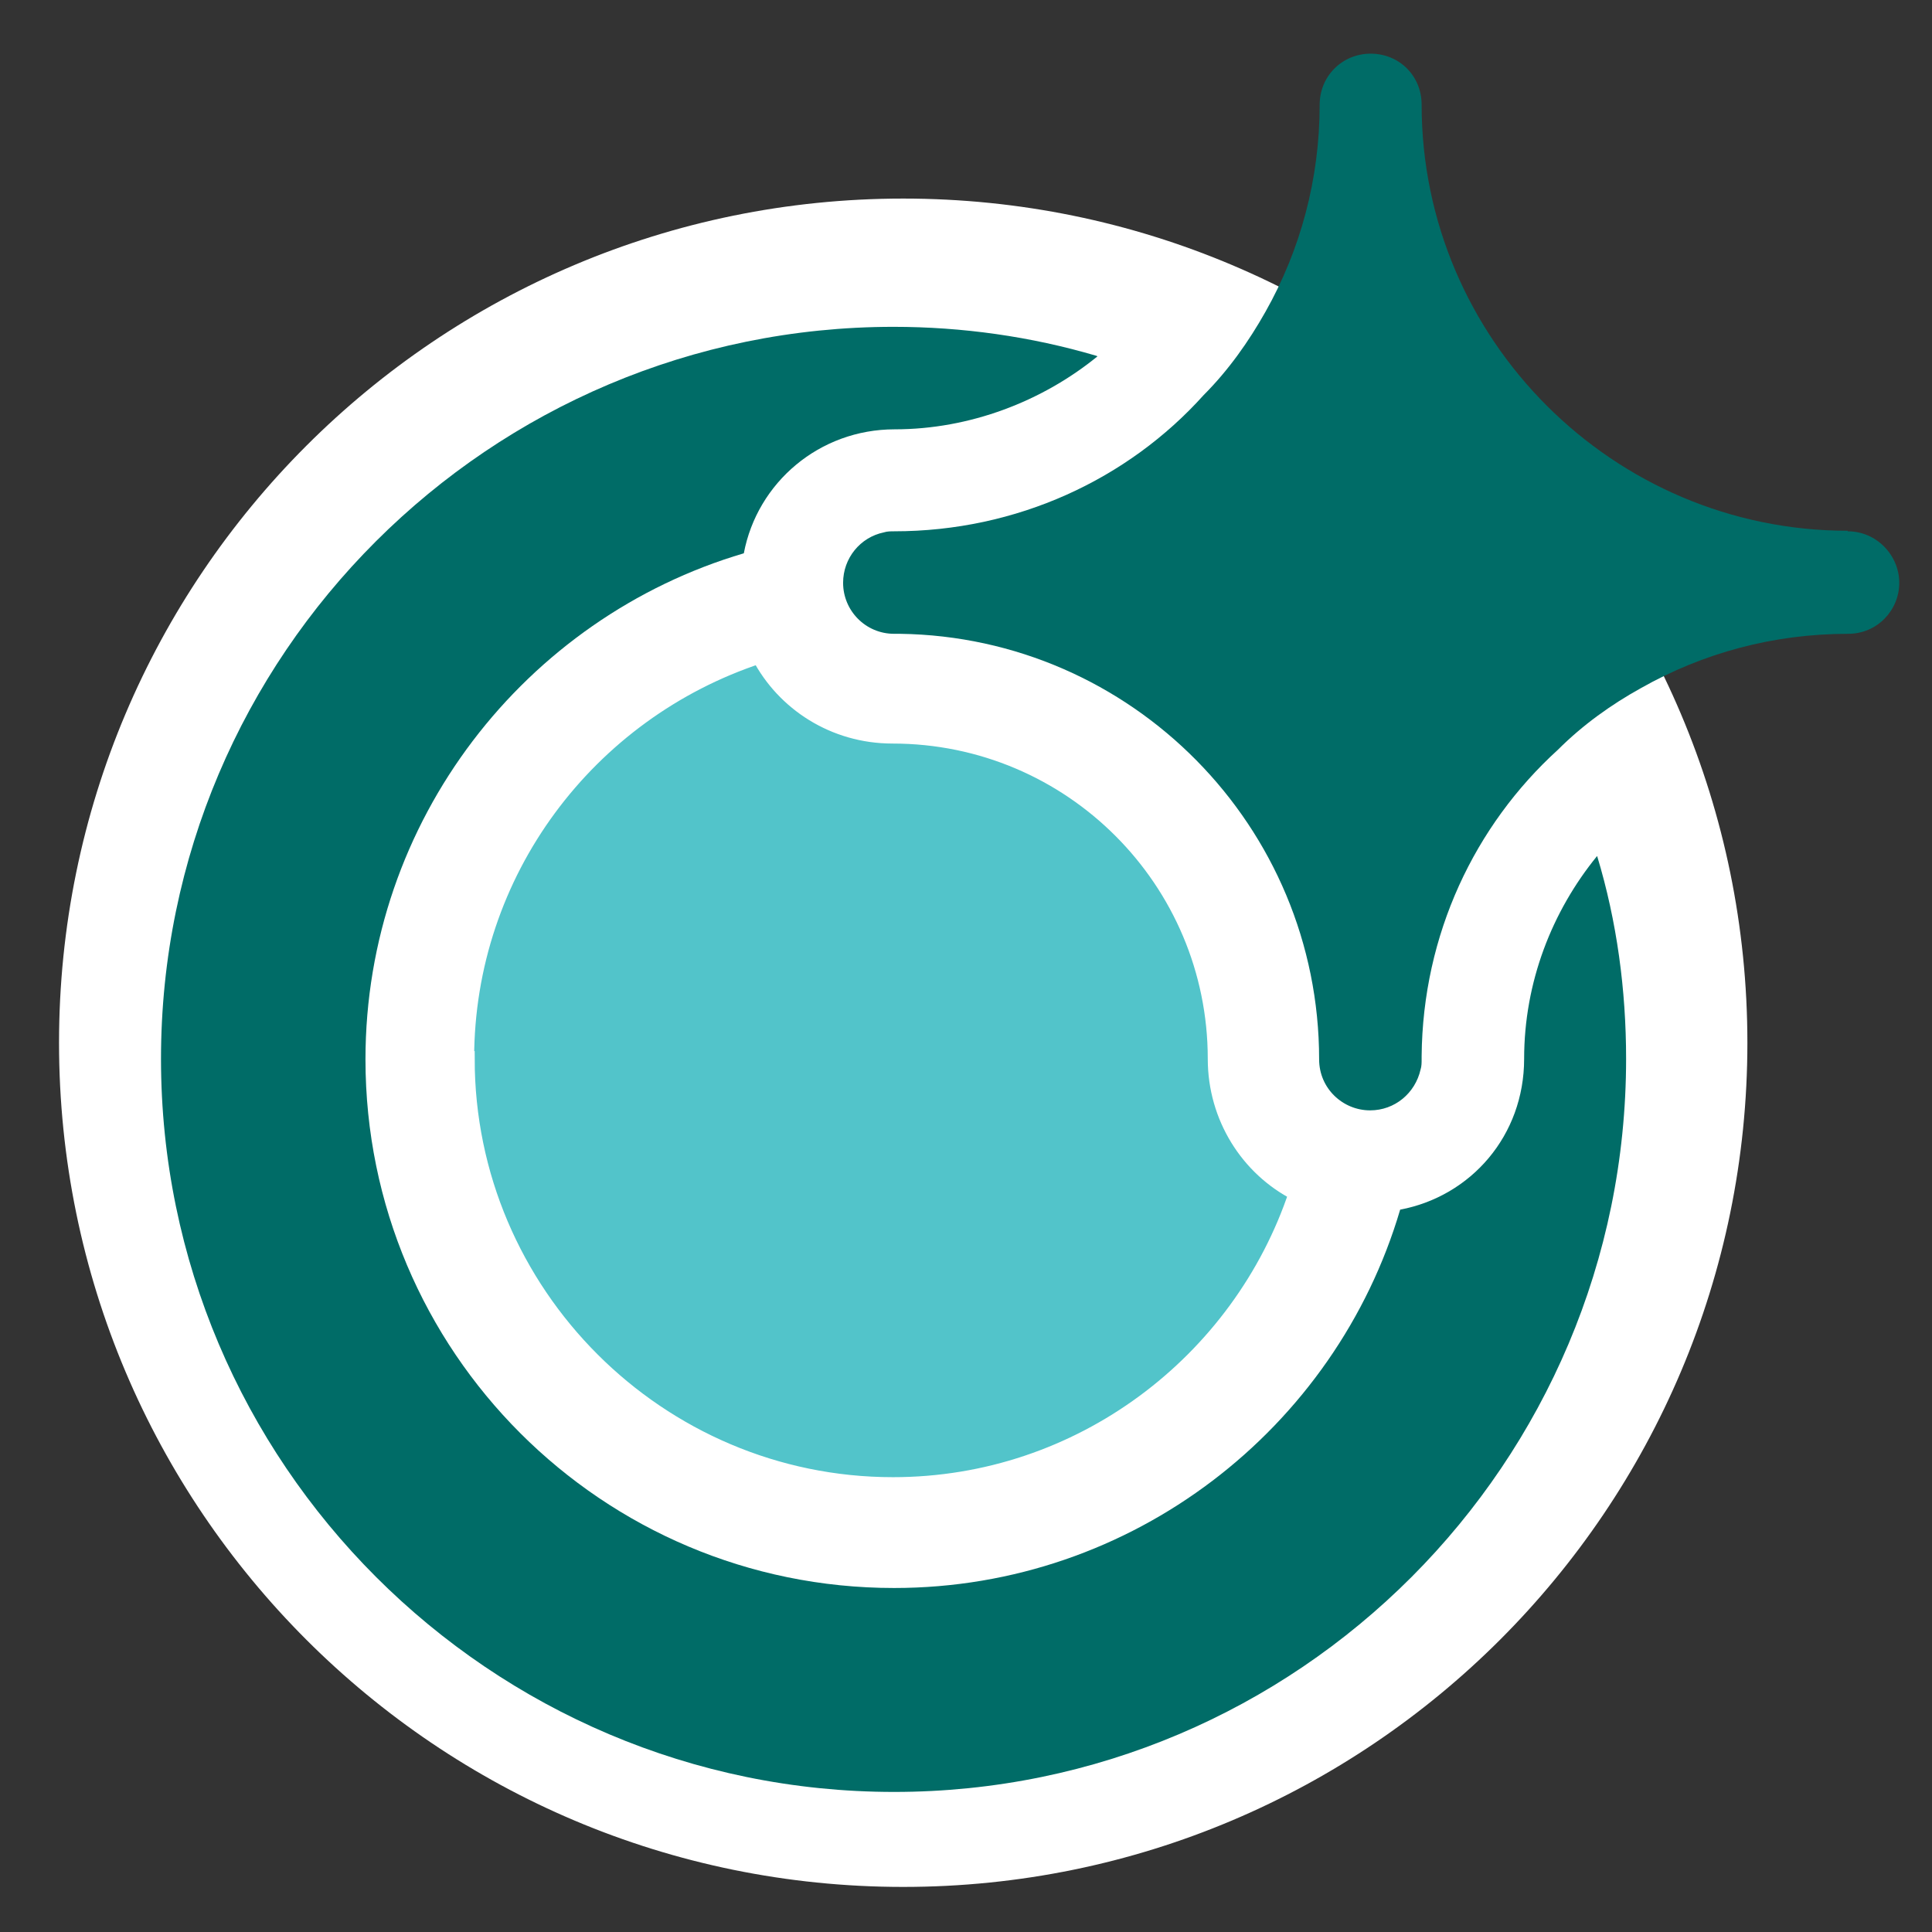 <?xml version="1.0" encoding="UTF-8"?>
<svg xmlns="http://www.w3.org/2000/svg" width="36" height="36" viewBox="0 0 36 36" fill="none">
  <rect x="0" y="0" width="36" height="36" fill="#333333" stroke="none"/>
  <path d="M16.83 4.2C25.241 4.2 32.06 11.02 32.06 19.431C32.06 27.842 25.241 34.66 16.83 34.66C8.419 34.66 1.6 27.842 1.6 19.431C1.6 11.019 8.419 4.2 16.83 4.2Z" fill="white" stroke="white"></path>
  <path d="M34.43 9.89C30.06 9.89 26.49 6.32 26.49 1.95C26.49 1.41 26.07 1 25.54 1C25.01 1 24.59 1.42 24.59 1.95C24.59 3.34 24.23 4.66 23.58 5.81C23.27 6.36 22.89 6.9 22.43 7.36C21.02 8.93 18.95 9.9 16.66 9.9C16.6 9.9 16.53 9.9 16.47 9.92C16.03 10.01 15.71 10.4 15.71 10.86C15.71 11.38 16.13 11.81 16.66 11.81H16.77C21.09 11.87 24.58 15.4 24.58 19.74C24.58 20.28 25.02 20.69 25.53 20.69C25.99 20.69 26.37 20.37 26.47 19.93C26.49 19.87 26.49 19.8 26.49 19.74V19.68C26.51 17.41 27.48 15.38 29.03 13.97C29.49 13.51 30.02 13.13 30.58 12.82C31.73 12.17 33.04 11.81 34.44 11.81C34.98 11.81 35.39 11.37 35.39 10.86C35.39 10.35 34.97 9.9 34.43 9.9V9.89Z" fill="#006C67"></path>
  <path d="M8.7 19.73C8.7 24.1 12.27 27.67 16.64 27.67C20.13 27.67 23.11 25.38 24.16 22.23C23.26 21.77 22.65 20.82 22.65 19.73C22.65 16.41 19.96 13.71 16.63 13.71C15.54 13.71 14.61 13.1 14.15 12.22C10.96 13.27 8.69 16.25 8.69 19.73H8.7Z" fill="#52C4CA" stroke="white" stroke-width="0.29" stroke-miterlimit="10"></path>
  <path d="M20.43 6.63C19.21 6.27 17.93 6.09 16.65 6.09C9.13 6.09 3 12.2 3 19.73C3 27.26 9.13 33.39 16.66 33.39C24.19 33.39 30.3 27.26 30.3 19.73C30.3 18.45 30.13 17.17 29.76 15.95C28.92 16.98 28.4 18.3 28.4 19.73C28.4 21.16 27.41 22.29 26.09 22.54C24.89 26.61 21.11 29.59 16.66 29.59C11.22 29.59 6.81 25.18 6.81 19.74C6.81 15.29 9.79 11.51 13.86 10.31C14.11 8.99 15.27 8 16.67 8C18.07 8 19.42 7.48 20.45 6.64L20.43 6.63Z" fill="#006C67"></path>
</svg>
